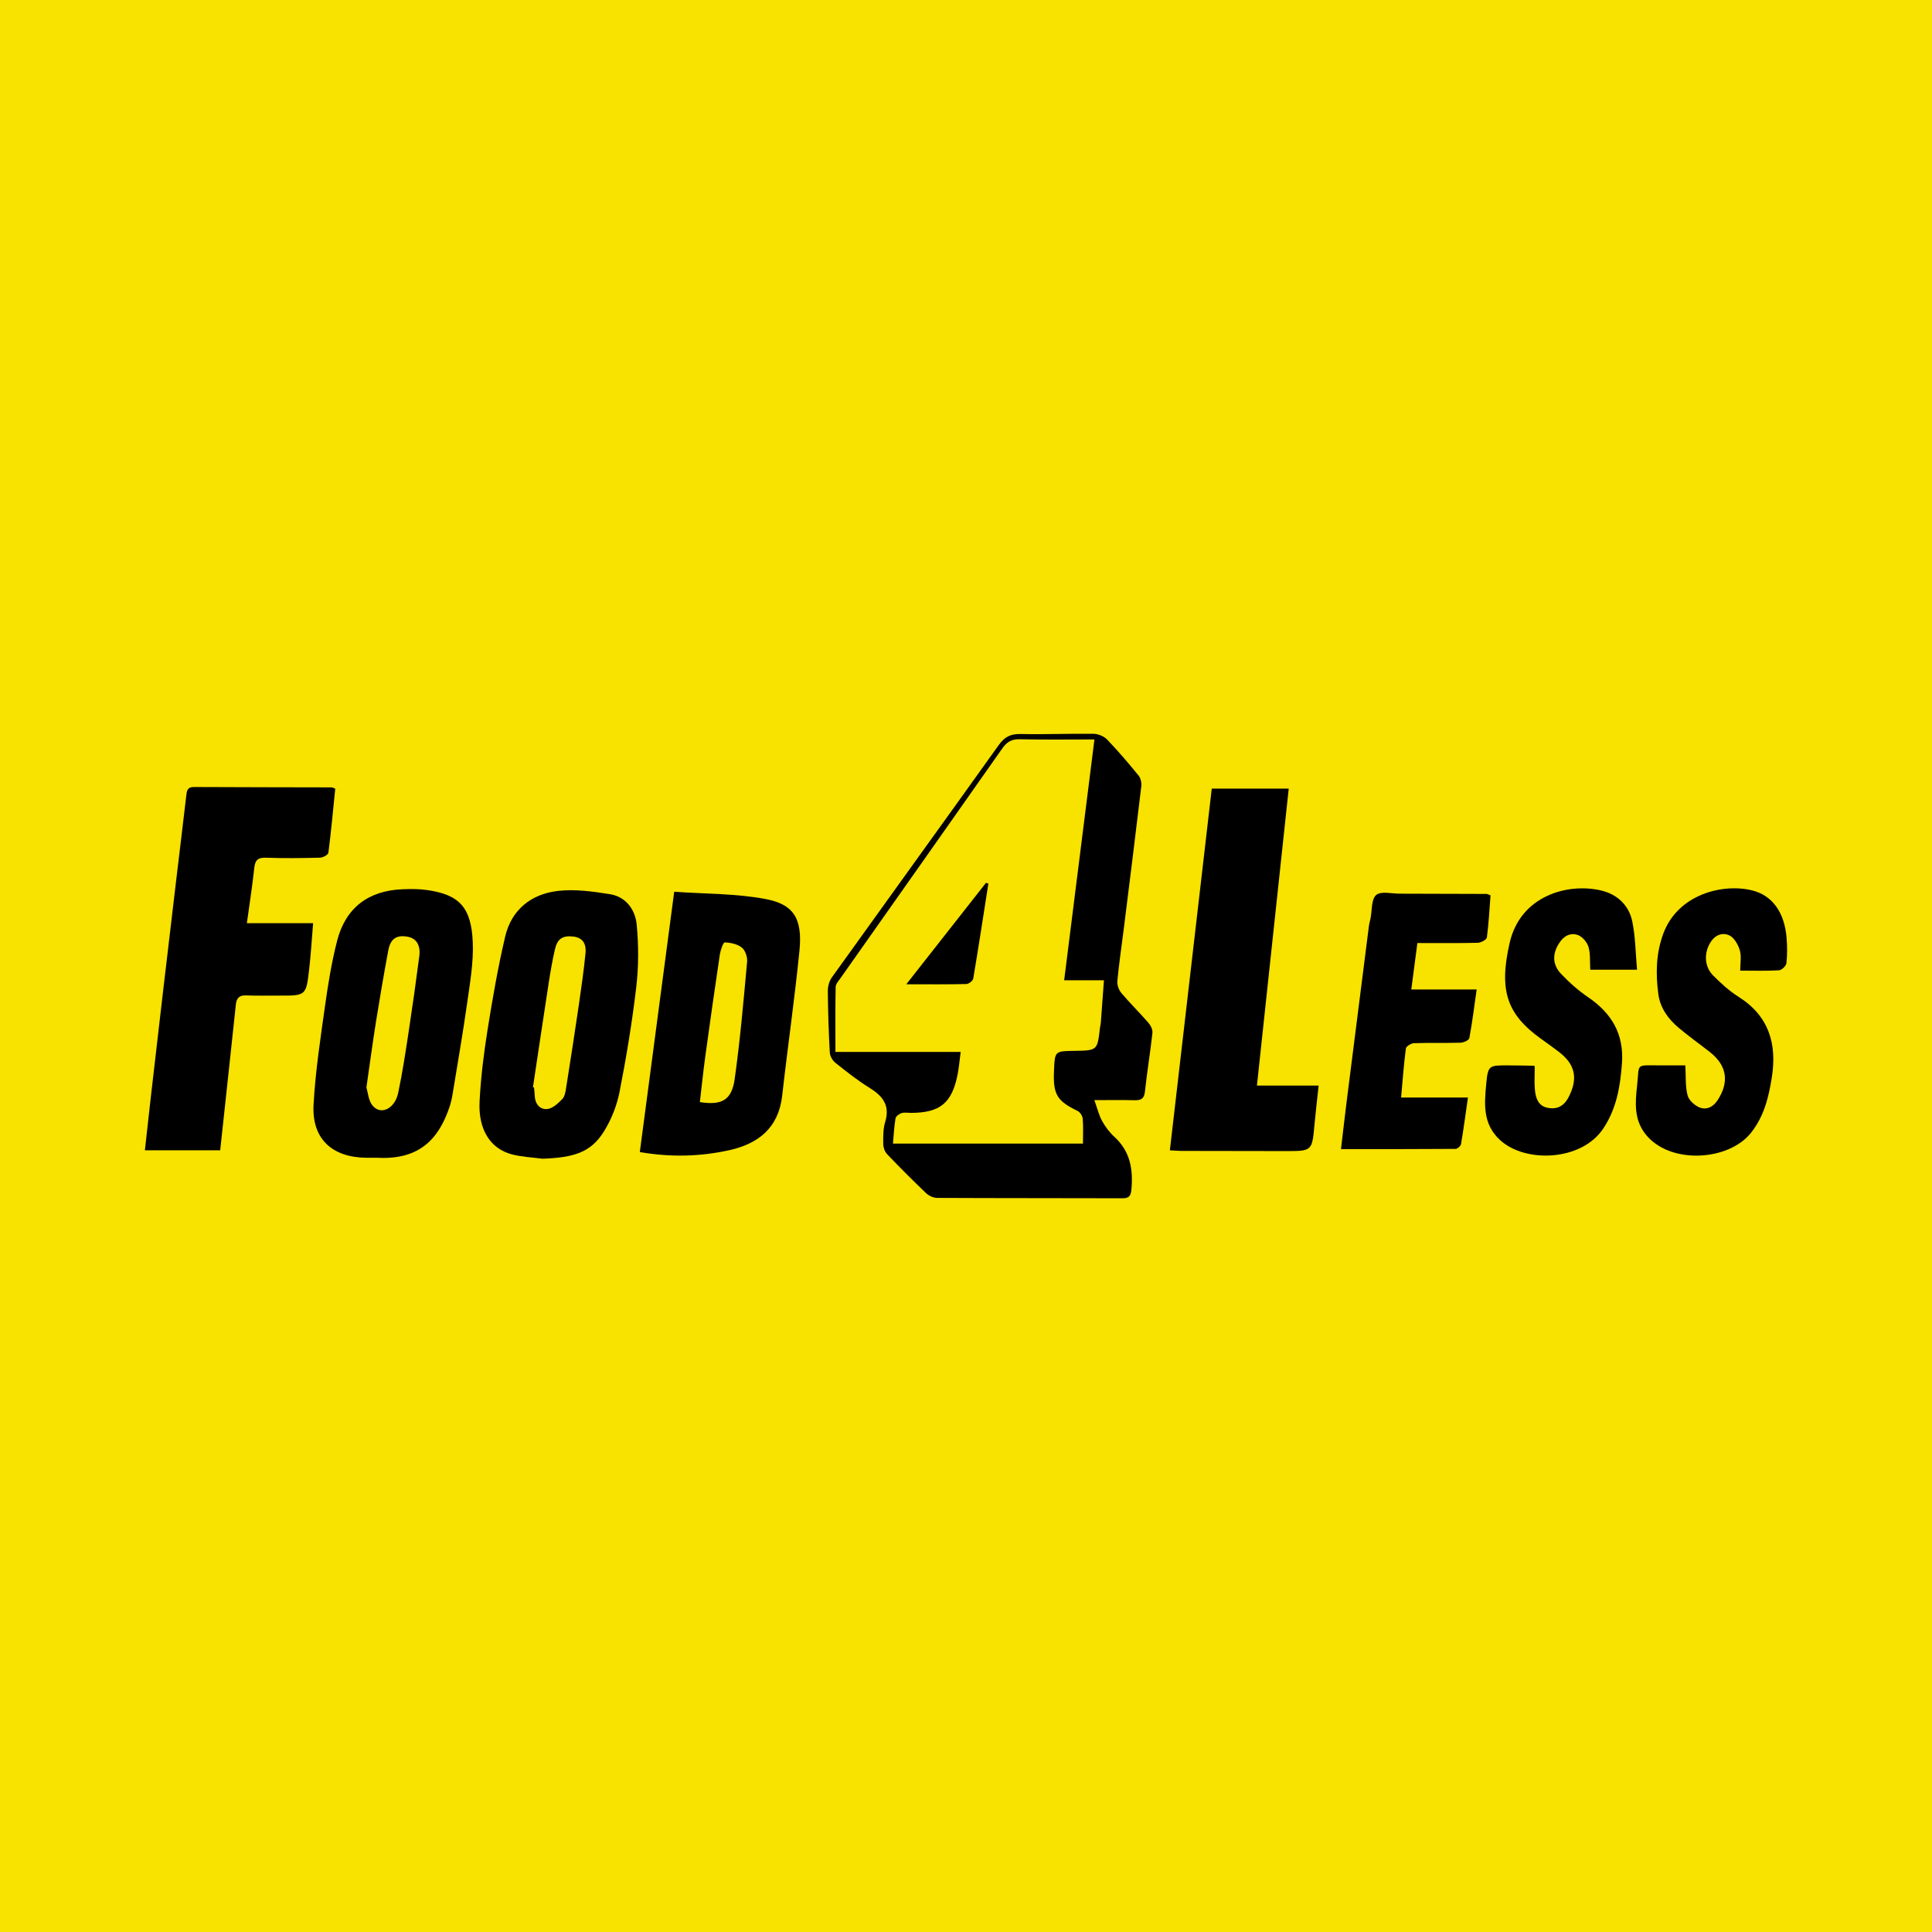 <svg width="200" height="200" viewBox="0 0 200 200" fill="none" xmlns="http://www.w3.org/2000/svg">
<g clip-path="url(#clip0_6_30813)">
<path d="M200 0H0V200H200V0Z" fill="#F7E200"/>
<path d="M113.288 113.884C113.602 114.76 113.757 115.442 114.081 116.029C114.413 116.63 114.844 117.214 115.35 117.675C117.001 119.176 117.317 121.053 117.121 123.146C117.061 123.785 116.89 124.046 116.218 124.044C109.813 124.025 103.408 124.038 97.003 124.006C96.618 124.004 96.151 123.783 95.866 123.512C94.49 122.201 93.147 120.854 91.834 119.48C91.593 119.228 91.439 118.79 91.435 118.436C91.426 117.673 91.413 116.869 91.632 116.152C92.157 114.433 91.387 113.46 90.009 112.609C88.769 111.842 87.616 110.927 86.474 110.015C86.179 109.779 85.92 109.32 85.9 108.949C85.783 106.831 85.715 104.709 85.697 102.588C85.693 102.116 85.843 101.56 86.114 101.18C91.861 93.156 97.648 85.161 103.387 77.131C103.986 76.293 104.606 75.962 105.639 75.985C108.161 76.042 110.687 75.93 113.21 75.964C113.688 75.971 114.285 76.221 114.615 76.564C115.753 77.748 116.82 79.005 117.86 80.278C118.08 80.547 118.191 81.016 118.15 81.369C117.561 86.334 116.938 91.294 116.319 96.255C116.098 98.026 115.832 99.792 115.667 101.568C115.63 101.969 115.822 102.489 116.087 102.803C116.983 103.864 117.98 104.838 118.891 105.888C119.126 106.159 119.336 106.599 119.299 106.932C119.075 108.96 118.739 110.976 118.522 113.005C118.443 113.744 118.119 113.91 117.464 113.894C116.225 113.861 114.984 113.884 113.288 113.884ZM113.297 76.548C110.61 76.548 108.09 76.587 105.572 76.526C104.735 76.506 104.24 76.787 103.772 77.455C98.203 85.39 92.609 93.308 87.026 101.233C86.819 101.527 86.513 101.855 86.507 102.172C86.461 104.353 86.483 106.536 86.483 108.897C90.904 108.897 95.132 108.897 99.448 108.897C99.328 109.8 99.269 110.523 99.13 111.23C98.548 114.19 97.31 115.198 94.303 115.204C93.973 115.205 93.621 115.134 93.322 115.229C93.075 115.308 92.74 115.558 92.703 115.776C92.56 116.624 92.52 117.489 92.439 118.386C99.06 118.386 105.517 118.386 112.108 118.386C112.108 117.476 112.153 116.637 112.083 115.808C112.059 115.523 111.814 115.133 111.563 115.011C109.406 113.959 109.004 113.305 109.11 110.822C109.196 108.814 109.196 108.814 111.178 108.785C113.602 108.749 113.601 108.749 113.865 106.421C113.886 106.24 113.942 106.062 113.956 105.88C114.066 104.441 114.169 103.002 114.28 101.478C112.853 101.478 111.587 101.478 110.162 101.478C111.208 93.162 112.241 84.944 113.297 76.548Z" fill="black"/>
<path d="M34.704 81.644C34.479 83.867 34.277 86.077 33.994 88.278C33.967 88.489 33.436 88.778 33.133 88.786C31.268 88.833 29.399 88.858 27.534 88.79C26.673 88.759 26.403 89.062 26.317 89.879C26.122 91.727 25.83 93.564 25.556 95.566C27.872 95.566 30.048 95.566 32.414 95.566C32.27 97.27 32.179 98.823 32.001 100.366C31.687 103.08 31.664 103.076 28.87 103.064C27.735 103.059 26.599 103.091 25.467 103.044C24.753 103.014 24.481 103.351 24.414 103.992C24.186 106.169 23.952 108.346 23.717 110.523C23.413 113.348 23.107 116.173 22.794 119.076C20.211 119.076 17.673 119.076 14.999 119.076C15.211 117.175 15.41 115.34 15.621 113.505C16.037 109.877 16.455 106.25 16.88 102.623C17.338 98.707 17.803 94.791 18.268 90.875C18.604 88.048 18.953 85.223 19.279 82.395C19.338 81.887 19.374 81.468 20.065 81.472C24.822 81.496 29.58 81.497 34.338 81.509C34.405 81.507 34.472 81.555 34.704 81.644Z" fill="black"/>
<path d="M130.117 112.378C132.237 112.378 134.264 112.378 136.505 112.378C136.349 113.835 136.194 115.121 136.076 116.411C135.826 119.158 135.834 119.161 133.073 119.158C129.485 119.155 125.897 119.15 122.309 119.141C121.952 119.14 121.595 119.105 121.105 119.079C122.554 106.573 123.993 94.145 125.442 81.638C128.096 81.638 130.672 81.638 133.408 81.638C132.315 91.867 131.225 102.042 130.117 112.378Z" fill="black"/>
<path d="M56.146 119.949C55.101 119.808 54.029 119.768 53.015 119.506C50.774 118.928 49.496 116.948 49.646 114.021C49.773 111.549 50.079 109.076 50.468 106.63C50.983 103.391 51.547 100.152 52.294 96.961C52.946 94.179 54.975 92.56 57.726 92.232C59.494 92.021 61.354 92.281 63.135 92.565C64.808 92.831 65.765 94.175 65.911 95.721C66.112 97.844 66.117 100.026 65.869 102.143C65.441 105.795 64.843 109.435 64.133 113.043C63.851 114.476 63.271 115.933 62.492 117.168C61.178 119.252 59.487 119.838 56.146 119.949ZM55.17 112.553C55.206 112.56 55.242 112.566 55.278 112.573C55.302 112.828 55.344 113.082 55.348 113.337C55.361 114.2 55.825 114.867 56.625 114.812C57.183 114.774 57.773 114.225 58.211 113.771C58.482 113.49 58.549 112.969 58.617 112.541C59.069 109.695 59.51 106.846 59.927 103.995C60.186 102.226 60.435 100.454 60.613 98.675C60.701 97.798 60.398 97.073 59.353 96.952C58.257 96.824 57.701 97.166 57.445 98.278C57.183 99.416 56.984 100.571 56.805 101.726C56.248 105.334 55.713 108.944 55.17 112.553Z" fill="black"/>
<path d="M39.098 119.851C38.583 119.851 38.254 119.854 37.925 119.851C34.364 119.814 32.267 117.881 32.46 114.355C32.649 110.904 33.18 107.468 33.66 104.04C33.974 101.802 34.342 99.557 34.904 97.372C35.778 93.974 38.148 92.19 41.669 92.057C42.507 92.025 43.36 92.017 44.188 92.134C47.537 92.608 48.79 93.904 48.941 97.555C49.026 99.61 48.661 101.697 48.371 103.752C47.923 106.929 47.372 110.092 46.852 113.259C46.775 113.726 46.67 114.195 46.517 114.642C45.422 117.851 43.46 120.079 39.098 119.851ZM37.93 112.576C38.089 113.079 38.134 113.939 38.577 114.462C39.433 115.474 40.873 114.78 41.221 113.135C41.666 111.034 41.984 108.905 42.308 106.781C42.704 104.185 43.069 101.583 43.408 98.979C43.557 97.836 43.087 97.126 42.198 96.968C41.052 96.765 40.425 97.161 40.194 98.391C39.731 100.86 39.31 103.337 38.913 105.817C38.569 107.974 38.282 110.14 37.93 112.576Z" fill="black"/>
<path d="M69.795 92.314C73.009 92.542 76.18 92.49 79.232 93.064C82.039 93.592 83.106 94.949 82.76 98.411C82.259 103.419 81.536 108.405 80.973 113.408C80.596 116.763 78.506 118.407 75.462 119.074C72.482 119.727 69.465 119.818 66.234 119.261C67.409 110.364 68.582 101.488 69.795 92.314ZM72.448 114.089C74.725 114.443 75.744 113.885 76.052 111.713C76.623 107.68 76.969 103.614 77.342 99.555C77.386 99.073 77.152 98.378 76.797 98.094C76.339 97.728 75.632 97.577 75.026 97.559C74.864 97.554 74.586 98.359 74.517 98.815C73.994 102.308 73.498 105.805 73.018 109.304C72.802 110.878 72.641 112.459 72.448 114.089Z" fill="black"/>
<path d="M174.464 110.287C174.532 111.458 174.453 112.47 174.698 113.396C174.833 113.905 175.443 114.456 175.965 114.653C176.682 114.923 177.359 114.591 177.822 113.87C179.035 111.983 178.773 110.287 176.985 108.89C175.919 108.057 174.814 107.272 173.78 106.402C172.693 105.488 171.862 104.353 171.67 102.911C171.389 100.797 171.425 98.702 172.186 96.649C173.704 92.549 178.376 91.415 181.416 92.183C183.48 92.705 184.734 94.462 184.946 97.083C185.017 97.956 185.026 98.846 184.928 99.712C184.896 99.993 184.444 100.426 184.163 100.443C182.891 100.522 181.611 100.478 180.146 100.478C180.146 99.708 180.291 98.99 180.104 98.371C179.926 97.781 179.514 97.05 179.006 96.822C178.234 96.475 177.463 96.835 176.994 97.671C176.388 98.751 176.451 100.097 177.36 101.001C178.16 101.797 179.01 102.584 179.959 103.18C183.109 105.16 183.967 108.045 183.419 111.517C183.094 113.577 182.623 115.556 181.254 117.277C178.925 120.205 172.81 120.579 170.323 117.384C169.141 115.865 169.279 114.133 169.465 112.448C169.738 109.97 169.233 110.309 171.89 110.287C172.76 110.281 173.631 110.287 174.464 110.287Z" fill="black"/>
<path d="M158.876 110.386C158.876 111.211 158.82 112.012 158.891 112.8C158.965 113.617 159.204 114.446 160.136 114.663C161.129 114.894 161.883 114.545 162.385 113.57C163.372 111.654 163.089 110.192 161.363 108.882C160.781 108.44 160.19 108.008 159.594 107.585C155.983 105.023 155.143 102.539 156.287 97.577C157.4 92.751 162.235 91.384 165.698 92.171C167.382 92.554 168.619 93.681 168.971 95.381C169.305 96.992 169.31 98.672 169.465 100.386C167.623 100.386 166.11 100.386 164.624 100.386C164.574 99.533 164.651 98.74 164.442 98.032C164.299 97.548 163.834 96.993 163.375 96.807C162.719 96.54 162.035 96.774 161.549 97.429C160.698 98.573 160.624 99.786 161.599 100.812C162.45 101.707 163.394 102.547 164.413 103.239C166.855 104.899 168.125 107.072 167.904 110.083C167.729 112.477 167.343 114.769 165.967 116.829C163.708 120.212 157.916 120.413 155.307 118.038C153.482 116.376 153.658 114.315 153.85 112.249C154.033 110.28 154.12 110.284 156.103 110.289C156.981 110.291 157.858 110.307 158.736 110.324C158.804 110.325 158.868 110.382 158.876 110.386Z" fill="black"/>
<path d="M154.298 92.69C154.186 94.147 154.115 95.604 153.921 97.045C153.89 97.275 153.316 97.589 152.986 97.597C150.942 97.648 148.896 97.623 146.726 97.623C146.519 99.205 146.321 100.712 146.096 102.43C148.342 102.43 150.475 102.43 152.863 102.43C152.602 104.26 152.404 105.871 152.106 107.463C152.066 107.678 151.524 107.929 151.207 107.939C149.598 107.988 147.986 107.935 146.378 107.99C146.079 108 145.566 108.314 145.536 108.538C145.321 110.162 145.205 111.8 145.041 113.616C147.329 113.616 149.573 113.616 151.96 113.616C151.711 115.349 151.509 116.89 151.248 118.421C151.213 118.625 150.884 118.931 150.689 118.932C146.782 118.962 142.875 118.955 138.819 118.955C139.026 117.212 139.207 115.6 139.41 113.99C140.172 107.941 140.941 101.893 141.712 95.845C141.744 95.594 141.822 95.348 141.873 95.099C142.043 94.256 141.943 93.116 142.455 92.655C142.929 92.229 144.057 92.512 144.896 92.513C147.896 92.514 150.897 92.526 153.897 92.539C153.963 92.539 154.029 92.586 154.298 92.69Z" fill="black"/>
<path d="M102.315 91.475C101.802 94.751 101.302 98.029 100.75 101.299C100.711 101.53 100.29 101.86 100.04 101.866C98.074 101.913 96.107 101.892 93.819 101.892C96.675 98.258 99.373 94.823 102.072 91.388C102.153 91.416 102.234 91.445 102.315 91.475Z" fill="black"/>
</g>
<defs>
<clipPath id="clip0_6_30813">
<rect width="200" height="200" fill="white"/>
</clipPath>
</defs>
</svg>
